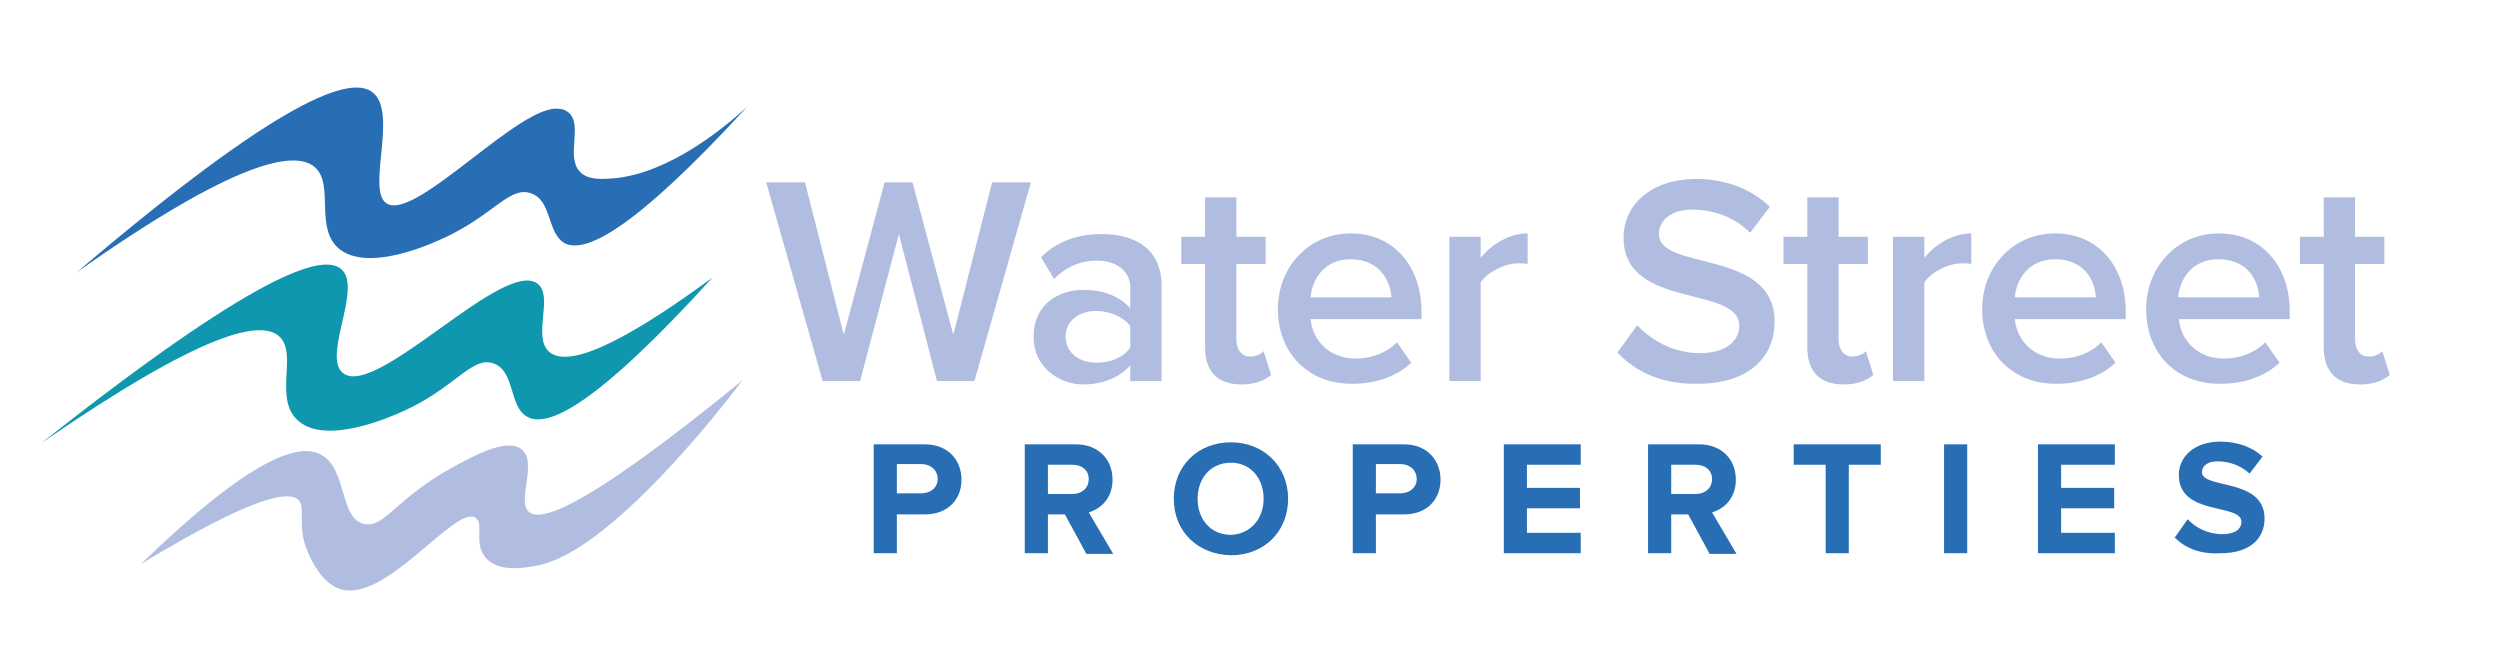<?xml version="1.0" encoding="utf-8"?>
<!-- Generator: Adobe Illustrator 25.0.0, SVG Export Plug-In . SVG Version: 6.00 Build 0)  -->
<svg version="1.1" id="Layer_1" xmlns="http://www.w3.org/2000/svg" xmlns:xlink="http://www.w3.org/1999/xlink" x="0px" y="0px"
	 viewBox="0 0 367.4 98.7" style="enable-background:new 0 0 367.4 98.7;" xml:space="preserve">
<style type="text/css">
	.st0{fill:#286EB4;}
	.st1{fill:#0E97AF;}
	.st2{fill:#B0BDE0;}
	.st3{enable-background:new    ;}
</style>
<path class="st0" d="M11.3,40c30.2-25.7,40.3-29,43.5-26.4c3.8,3.1-1.2,14.8,2.2,16.4c4.5,2.1,19.6-14.9,25.2-14
	c0.5,0,0.9,0.2,1.3,0.5c2.2,1.7-0.3,6.3,1.6,8.6c1.2,1.5,3.7,1.2,5.2,1.1c8.2-0.8,16.2-7.5,19.5-10.5c-17.1,18.6-24,21.6-26.9,20
	c-2.5-1.5-1.8-6.3-4.9-7.3c-2.9-1-5.1,2.6-11.2,5.8c-1.3,0.7-11.9,6.1-16.8,2.5c-3.9-3-0.8-9.5-3.7-12.1S34.7,23.5,11.3,40z"/>
<path class="st1" d="M6.1,65.1C37.1,40.6,47.4,37,50.2,39.6c3.1,2.8-3,13,0.3,15.3c5,3.5,23.6-17,28.5-13.2c2.4,1.8-0.8,7.8,1.7,10
	c3.3,2.9,13.5-3.2,24-10.9C87.5,59.7,80.4,63,77.4,61.2c-2.6-1.5-1.7-6.7-4.9-7.8s-5.7,3.7-13.4,7.1c-1.8,0.8-11.1,4.9-15.2,1.4
	c-3.8-3.2-0.1-9.8-2.8-12.4S29.9,48.7,6.1,65.1z"/>
<path class="st2" d="M20.7,82.9c16.1-15.6,23.3-18,26.6-16C51,69,49.9,76.2,53.5,77c2.9,0.7,4.8-3.8,12.8-8.2
	c3.1-1.7,8.1-4.5,10.3-2.8c2.5,1.9-0.7,7.6,1.1,9.2c2,1.9,10.2-2,31.4-19.3c-2.6,3.5-19.4,25.2-30.1,27.2c-1.6,0.3-5.5,1.1-7.5-1
	s-0.3-5.1-1.6-6c-3-2-13.4,12.9-20.1,10.4c-2.5-0.9-4-4.1-4.4-5c-1.9-4-0.4-6.7-1.5-8C42.5,72.1,37.5,72.7,20.7,82.9z"/>
<g class="st3">
	<path class="st2" d="M137.7,56l-5.6-21.6L126.4,56h-5.5l-8.3-29.2h5.7l5.7,22.4l6-22.4h4.1l6,22.4l5.7-22.4h5.7L143.2,56H137.7z"/>
</g>
<g class="st3">
	<path class="st2" d="M166.1,56v-2.3c-1.6,1.8-4.1,2.8-6.9,2.8c-3.4,0-7.3-2.4-7.3-7c0-4.9,3.8-6.9,7.3-6.9c2.9,0,5.3,0.9,6.9,2.7
		v-3.1c0-2.4-2.1-3.9-4.9-3.9c-2.4,0-4.5,0.9-6.3,2.7l-1.9-3.2c2.4-2.4,5.5-3.4,8.9-3.4c4.7,0,8.8,2,8.8,7.6v14H166.1z M166.1,51.1
		v-3.2c-1.1-1.4-3.1-2.2-5-2.2c-2.6,0-4.5,1.5-4.5,3.8c0,2.3,2,3.8,4.5,3.8C163.1,53.3,165,52.6,166.1,51.1z"/>
</g>
<g class="st3">
	<path class="st2" d="M177.1,51V38.8h-3.5v-4h3.5v-5.8h4.6v5.8h4.3v4h-4.3v11.1c0,1.4,0.7,2.5,2,2.5c0.9,0,1.7-0.4,2-0.8l1.1,3.5
		c-0.8,0.7-2.2,1.4-4.3,1.4C178.9,56.5,177.1,54.6,177.1,51z"/>
</g>
<g class="st3">
	<path class="st2" d="M187.8,45.4c0-6.1,4.5-11.1,10.7-11.1c6.3,0,10.4,4.8,10.4,11.5v1.1h-16.3c0.3,3.1,2.7,5.8,6.7,5.8
		c2.1,0,4.5-0.8,6-2.4l2.1,3c-2.1,2-5.2,3.1-8.6,3.1C192.5,56.5,187.8,52.1,187.8,45.4z M198.5,38.1c-3.9,0-5.7,3-5.9,5.6h11.9
		C204.3,41.1,202.6,38.1,198.5,38.1z"/>
</g>
<g class="st3">
	<path class="st2" d="M213,56V34.8h4.6v3.1c1.6-2,4.2-3.6,6.9-3.6v4.5c-0.4-0.1-0.8-0.1-1.4-0.1c-2,0-4.5,1.3-5.5,2.8V56H213z"/>
</g>
<g class="st3">
	<path class="st2" d="M237.7,51.8l2.9-4c2,2.1,5.2,4.1,9.2,4.1c4.2,0,5.8-2.1,5.8-4c0-6.1-17-2.3-17-13c0-4.9,4.2-8.6,10.6-8.6
		c4.5,0,8.2,1.5,10.9,4.1l-2.9,3.8c-2.3-2.3-5.4-3.4-8.5-3.4c-3,0-4.9,1.5-4.9,3.6c0,5.5,17,2.1,17,12.9c0,4.9-3.5,9.1-11.3,9.1
		C244.2,56.5,240.3,54.6,237.7,51.8z"/>
</g>
<g class="st3">
	<path class="st2" d="M265.6,51V38.8h-3.5v-4h3.5v-5.8h4.6v5.8h4.3v4h-4.3v11.1c0,1.4,0.7,2.5,2,2.5c0.9,0,1.7-0.4,2-0.8l1.1,3.5
		c-0.8,0.7-2.2,1.4-4.3,1.4C267.4,56.5,265.6,54.6,265.6,51z"/>
</g>
<g class="st3">
	<path class="st2" d="M278.2,56V34.8h4.6v3.1c1.6-2,4.2-3.6,6.9-3.6v4.5c-0.4-0.1-0.8-0.1-1.4-0.1c-2,0-4.5,1.3-5.5,2.8V56H278.2z"
		/>
</g>
<g class="st3">
	<path class="st2" d="M291.3,45.4c0-6.1,4.5-11.1,10.7-11.1c6.3,0,10.4,4.8,10.4,11.5v1.1h-16.3c0.3,3.1,2.7,5.8,6.7,5.8
		c2.1,0,4.5-0.8,6-2.4l2.1,3c-2.1,2-5.2,3.1-8.6,3.1C296,56.5,291.3,52.1,291.3,45.4z M302,38.1c-3.9,0-5.7,3-5.9,5.6H308
		C307.9,41.1,306.2,38.1,302,38.1z"/>
</g>
<g class="st3">
	<path class="st2" d="M315.4,45.4c0-6.1,4.5-11.1,10.7-11.1c6.3,0,10.4,4.8,10.4,11.5v1.1h-16.3c0.3,3.1,2.7,5.8,6.7,5.8
		c2.1,0,4.5-0.8,6-2.4l2.1,3c-2.1,2-5.2,3.1-8.6,3.1C320,56.5,315.4,52.1,315.4,45.4z M326,38.1c-3.9,0-5.7,3-5.9,5.6H332
		C331.9,41.1,330.2,38.1,326,38.1z"/>
</g>
<g class="st3">
	<path class="st2" d="M341.5,51V38.8H338v-4h3.5v-5.8h4.6v5.8h4.3v4h-4.3v11.1c0,1.4,0.7,2.5,2,2.5c0.9,0,1.7-0.4,2-0.8l1.1,3.5
		c-0.8,0.7-2.2,1.4-4.3,1.4C343.3,56.5,341.5,54.6,341.5,51z"/>
</g>
<g class="st3">
	<path class="st0" d="M128.4,81.3v-16h7.5c3.5,0,5.4,2.4,5.4,5.2c0,2.8-1.9,5.1-5.4,5.1h-4.1v5.7H128.4z M137.8,70.4
		c0-1.3-1-2.2-2.4-2.2h-3.6v4.3h3.6C136.7,72.5,137.8,71.7,137.8,70.4z"/>
	<path class="st0" d="M159.6,81.3l-3.1-5.7H154v5.7h-3.4v-16h7.5c3.3,0,5.4,2.2,5.4,5.2c0,2.8-1.8,4.3-3.5,4.8l3.6,6.1H159.6z
		 M160,70.4c0-1.3-1-2.1-2.4-2.1H154v4.3h3.6C158.9,72.6,160,71.8,160,70.4z"/>
	<path class="st0" d="M172.5,73.3c0-4.8,3.5-8.3,8.4-8.3c4.8,0,8.4,3.5,8.4,8.3c0,4.8-3.5,8.3-8.4,8.3
		C176,81.5,172.5,78.1,172.5,73.3z M185.7,73.3c0-3-1.9-5.3-4.8-5.3c-3,0-4.9,2.3-4.9,5.3c0,3,1.9,5.3,4.9,5.3
		C183.8,78.5,185.7,76.2,185.7,73.3z"/>
	<path class="st0" d="M198.8,81.3v-16h7.5c3.5,0,5.4,2.4,5.4,5.2c0,2.8-1.9,5.1-5.4,5.1h-4.1v5.7H198.8z M208.2,70.4
		c0-1.3-1-2.2-2.4-2.2h-3.6v4.3h3.6C207.1,72.5,208.2,71.7,208.2,70.4z"/>
	<path class="st0" d="M221,81.3v-16h11.3v3h-7.9v3.4h7.8v3h-7.8v3.6h7.9v3H221z"/>
</g>
<g class="st3">
	<path class="st0" d="M251.2,81.3l-3.1-5.7h-2.5v5.7h-3.4v-16h7.5c3.3,0,5.4,2.2,5.4,5.2c0,2.8-1.8,4.3-3.5,4.8l3.6,6.1H251.2z
		 M251.6,70.4c0-1.3-1-2.1-2.4-2.1h-3.6v4.3h3.6C250.5,72.6,251.6,71.8,251.6,70.4z"/>
</g>
<g class="st3">
	<path class="st0" d="M268.3,81.3v-13h-4.7v-3h12.8v3h-4.7v13H268.3z"/>
	<path class="st0" d="M285.7,81.3v-16h3.4v16H285.7z"/>
	<path class="st0" d="M299.5,81.3v-16h11.3v3h-7.9v3.4h7.8v3h-7.8v3.6h7.9v3H299.5z"/>
	<path class="st0" d="M319.6,79l1.9-2.7c1.1,1.2,2.9,2.2,5.1,2.2c1.9,0,2.8-0.8,2.8-1.8c0-2.8-9.2-0.8-9.2-6.9
		c0-2.7,2.3-4.9,6.1-4.9c2.5,0,4.7,0.8,6.2,2.2l-1.9,2.5c-1.3-1.2-3-1.8-4.7-1.8c-1.4,0-2.3,0.6-2.3,1.6c0,2.5,9.2,0.8,9.2,6.8
		c0,2.9-2.1,5.1-6.4,5.1C323.3,81.5,321.1,80.5,319.6,79z"/>
</g>
</svg>
